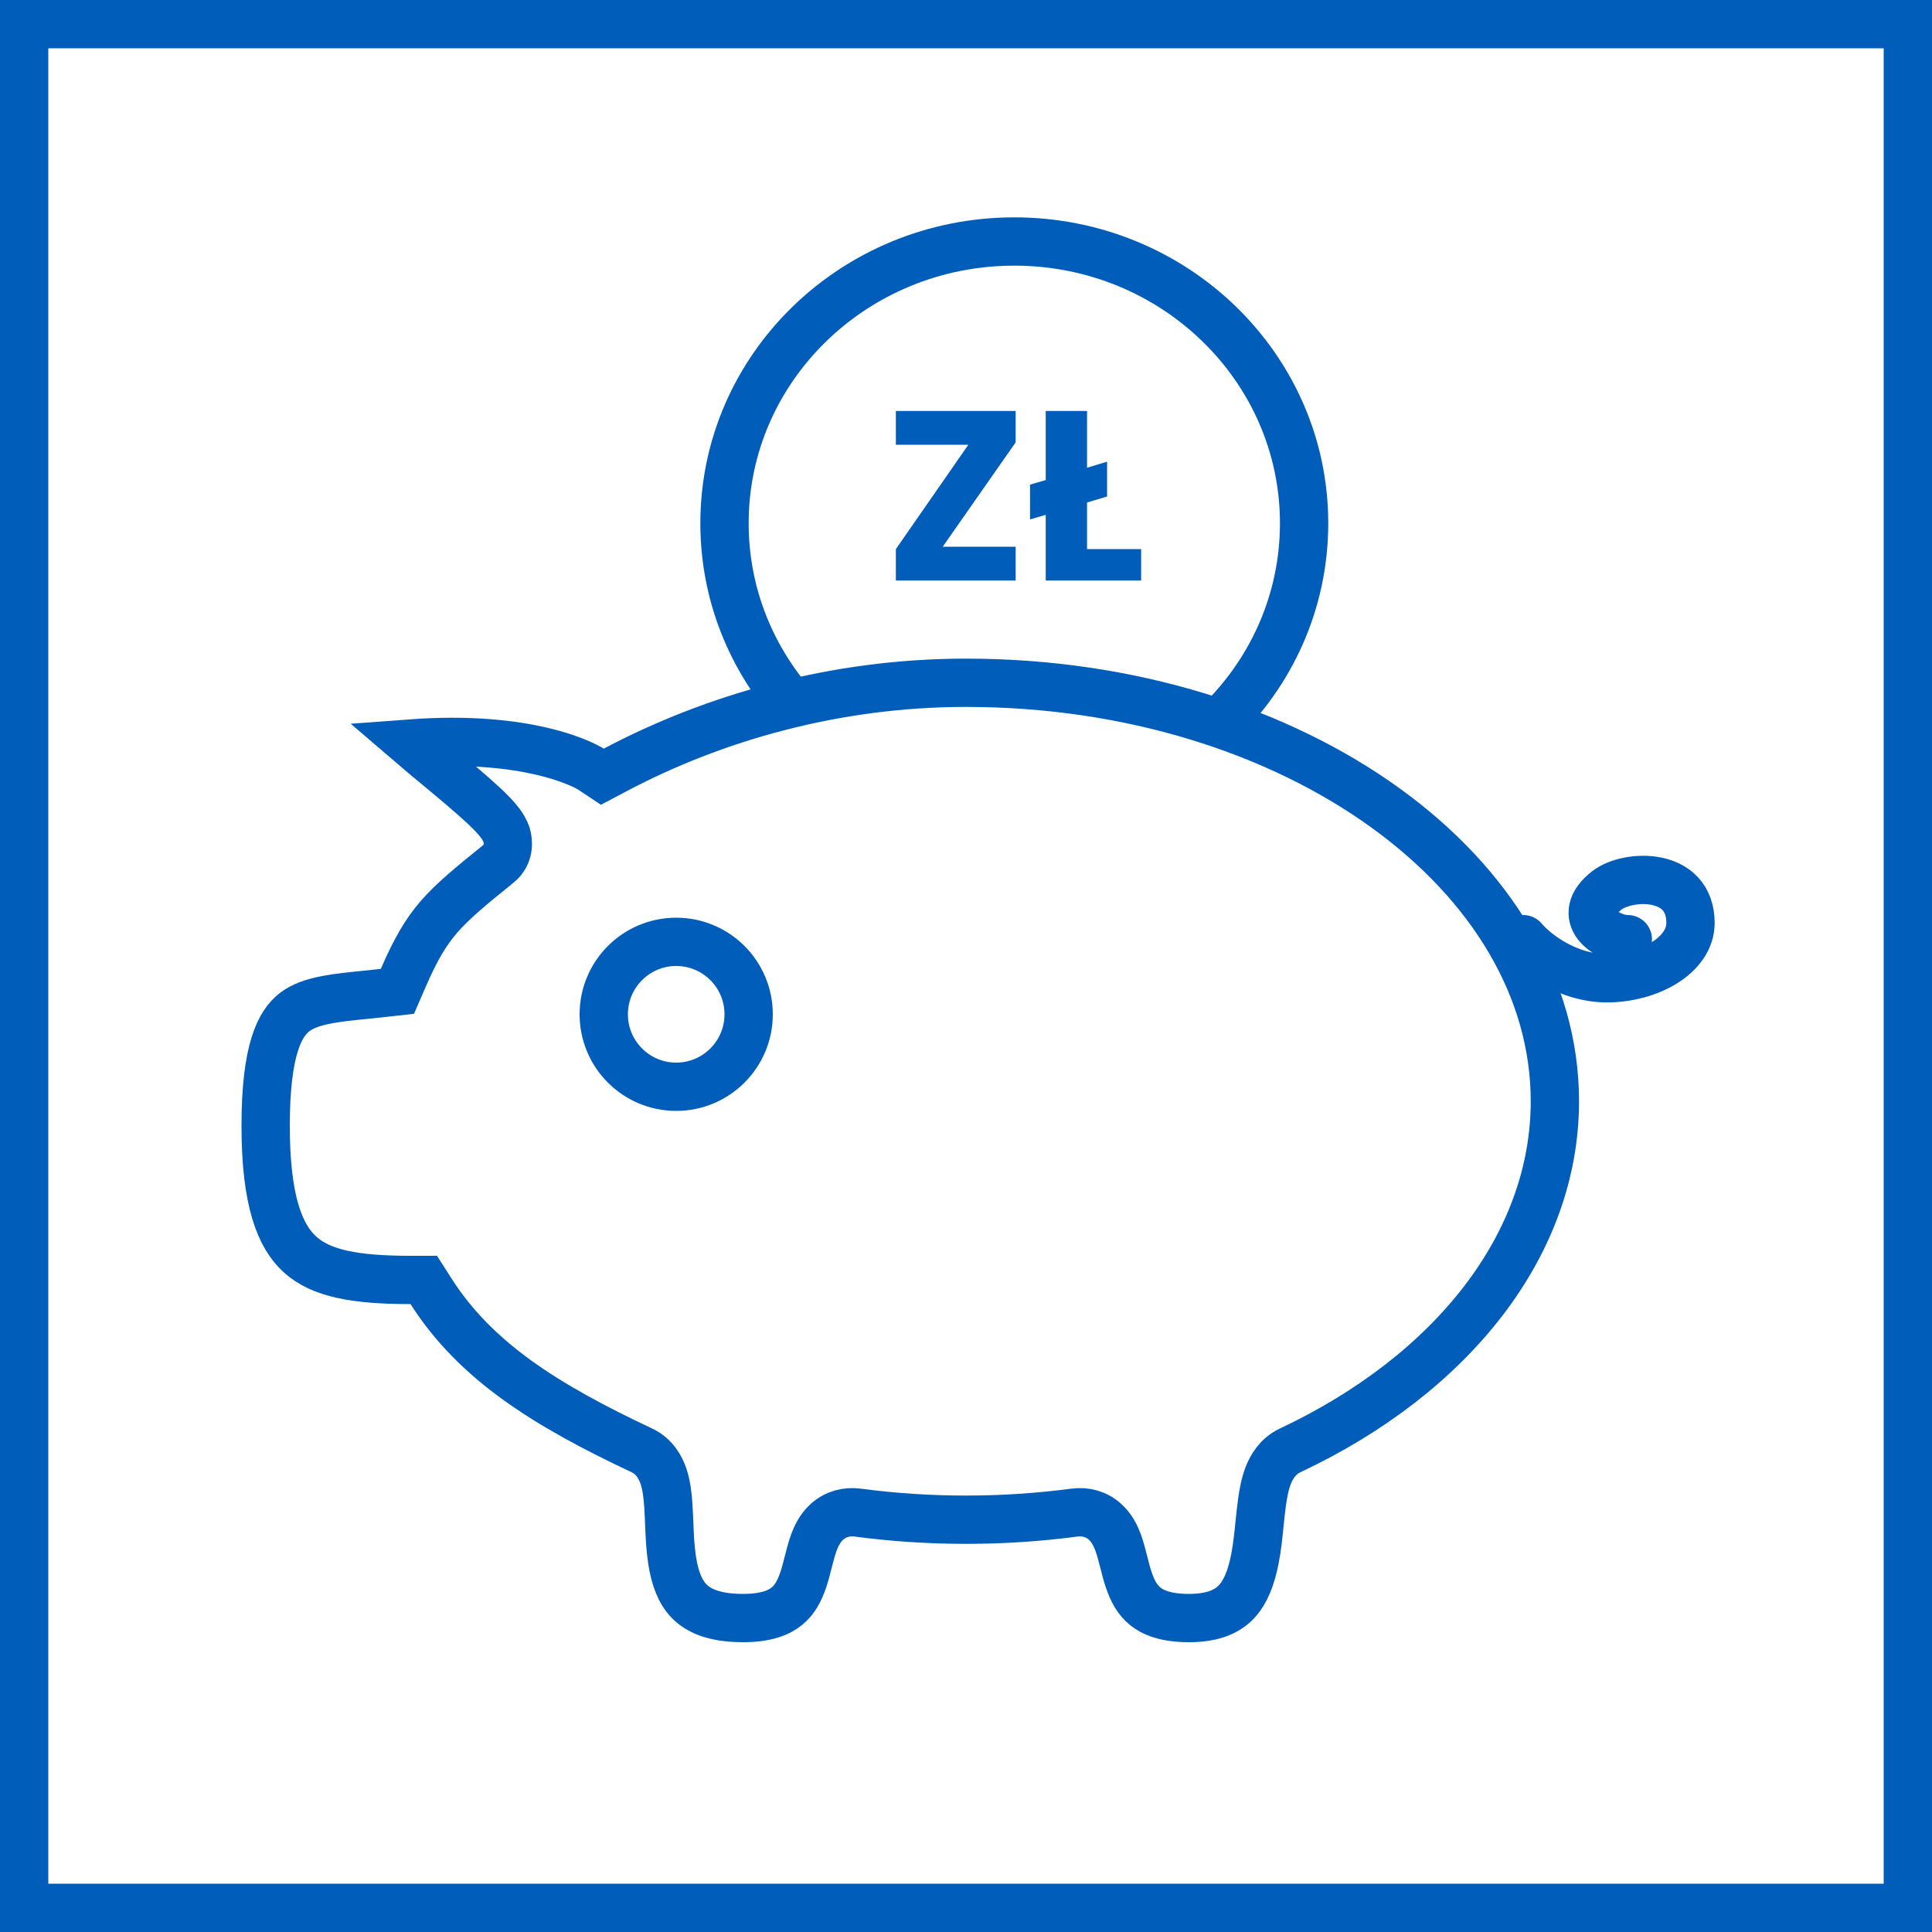 <svg width="40" height="40" viewBox="0 0 40 40" fill="none" xmlns="http://www.w3.org/2000/svg">
<rect x="0.5" y="0.5" width="39" height="39" stroke="#005DB9"/>
<path d="M8.922 26.732L8.774 26.5H8.5C7.345 26.5 6.65 26.364 6.218 25.978C5.798 25.603 5.5 24.871 5.5 23.309C5.5 21.732 5.794 21.191 6.098 20.956C6.26 20.832 6.478 20.75 6.794 20.693C7.021 20.651 7.261 20.627 7.541 20.599C7.665 20.586 7.798 20.573 7.94 20.557L8.228 20.525L8.343 20.259C8.606 19.652 8.813 19.303 9.079 18.993C9.356 18.672 9.71 18.376 10.314 17.889C10.559 17.692 10.525 17.413 10.49 17.295C10.456 17.184 10.394 17.094 10.355 17.042C10.27 16.927 10.146 16.802 10.02 16.684C9.766 16.445 9.411 16.151 9.074 15.87L9.06 15.859C8.864 15.696 8.674 15.538 8.505 15.393C9.711 15.303 10.597 15.411 11.2 15.55C11.575 15.636 11.842 15.736 12.01 15.809C12.093 15.846 12.152 15.877 12.187 15.896C12.205 15.906 12.217 15.912 12.223 15.916L12.226 15.918L12.471 16.081L12.734 15.942C14.769 14.864 17.283 14.136 20 14.136C23.412 14.136 26.48 15.135 28.682 16.725C30.885 18.316 32.192 20.47 32.192 22.8C32.192 25.758 30.076 28.445 26.71 30.029C26.454 30.15 26.325 30.374 26.257 30.549C26.189 30.725 26.153 30.925 26.128 31.107C26.106 31.266 26.091 31.415 26.076 31.561C26.053 31.794 26.03 32.021 25.982 32.273C25.907 32.657 25.791 32.956 25.604 33.158C25.434 33.341 25.153 33.5 24.615 33.5C24.124 33.5 23.862 33.38 23.709 33.255C23.55 33.127 23.449 32.944 23.369 32.707C23.329 32.588 23.298 32.467 23.265 32.335L23.261 32.32C23.231 32.202 23.195 32.062 23.15 31.937C23.104 31.813 23.026 31.638 22.874 31.503C22.695 31.344 22.471 31.287 22.242 31.317C21.515 31.413 20.766 31.464 20 31.464C19.234 31.464 18.485 31.413 17.758 31.317C17.529 31.287 17.305 31.344 17.126 31.503C16.974 31.638 16.896 31.813 16.85 31.937C16.805 32.062 16.769 32.202 16.739 32.32L16.735 32.335C16.702 32.467 16.671 32.588 16.631 32.707C16.551 32.944 16.45 33.127 16.291 33.255C16.138 33.38 15.876 33.5 15.385 33.5C14.758 33.5 14.443 33.331 14.267 33.149C14.078 32.955 13.971 32.669 13.914 32.294C13.875 32.036 13.866 31.799 13.856 31.552C13.851 31.419 13.845 31.282 13.835 31.139C13.822 30.959 13.799 30.755 13.74 30.574C13.68 30.393 13.557 30.155 13.29 30.029C11.305 29.095 9.847 28.184 8.922 26.732Z" stroke="#005DB9"/>
<circle cx="14" cy="21" r="1.5" stroke="#005DB9"/>
<path d="M31.538 19.445C31.826 19.783 32.495 20.254 33.269 20.254C34.134 20.254 35 19.782 35 19.108C35 18.042 33.702 18.097 33.269 18.434C32.576 18.974 33.269 19.445 33.702 19.445" stroke="#005DB9" stroke-linecap="round"/>
<path d="M16.48 14.671C15.558 13.645 15 12.303 15 10.834C15 7.612 17.686 5 21 5C24.314 5 27 7.612 27 10.834C27 12.466 26.311 13.941 25.2 15" stroke="#005DB9"/>
<path d="M19.518 11.319H21.028V12.019H18.548V11.369L20.048 9.209H18.548V8.509H21.028V9.159L19.518 11.319ZM23.626 11.369V12.019H21.651V10.659L21.326 10.754V10.034L21.651 9.939V8.509H22.506V9.684L22.921 9.559V10.279L22.506 10.404V11.369H23.626Z" fill="#005DB9"/>
</svg>
